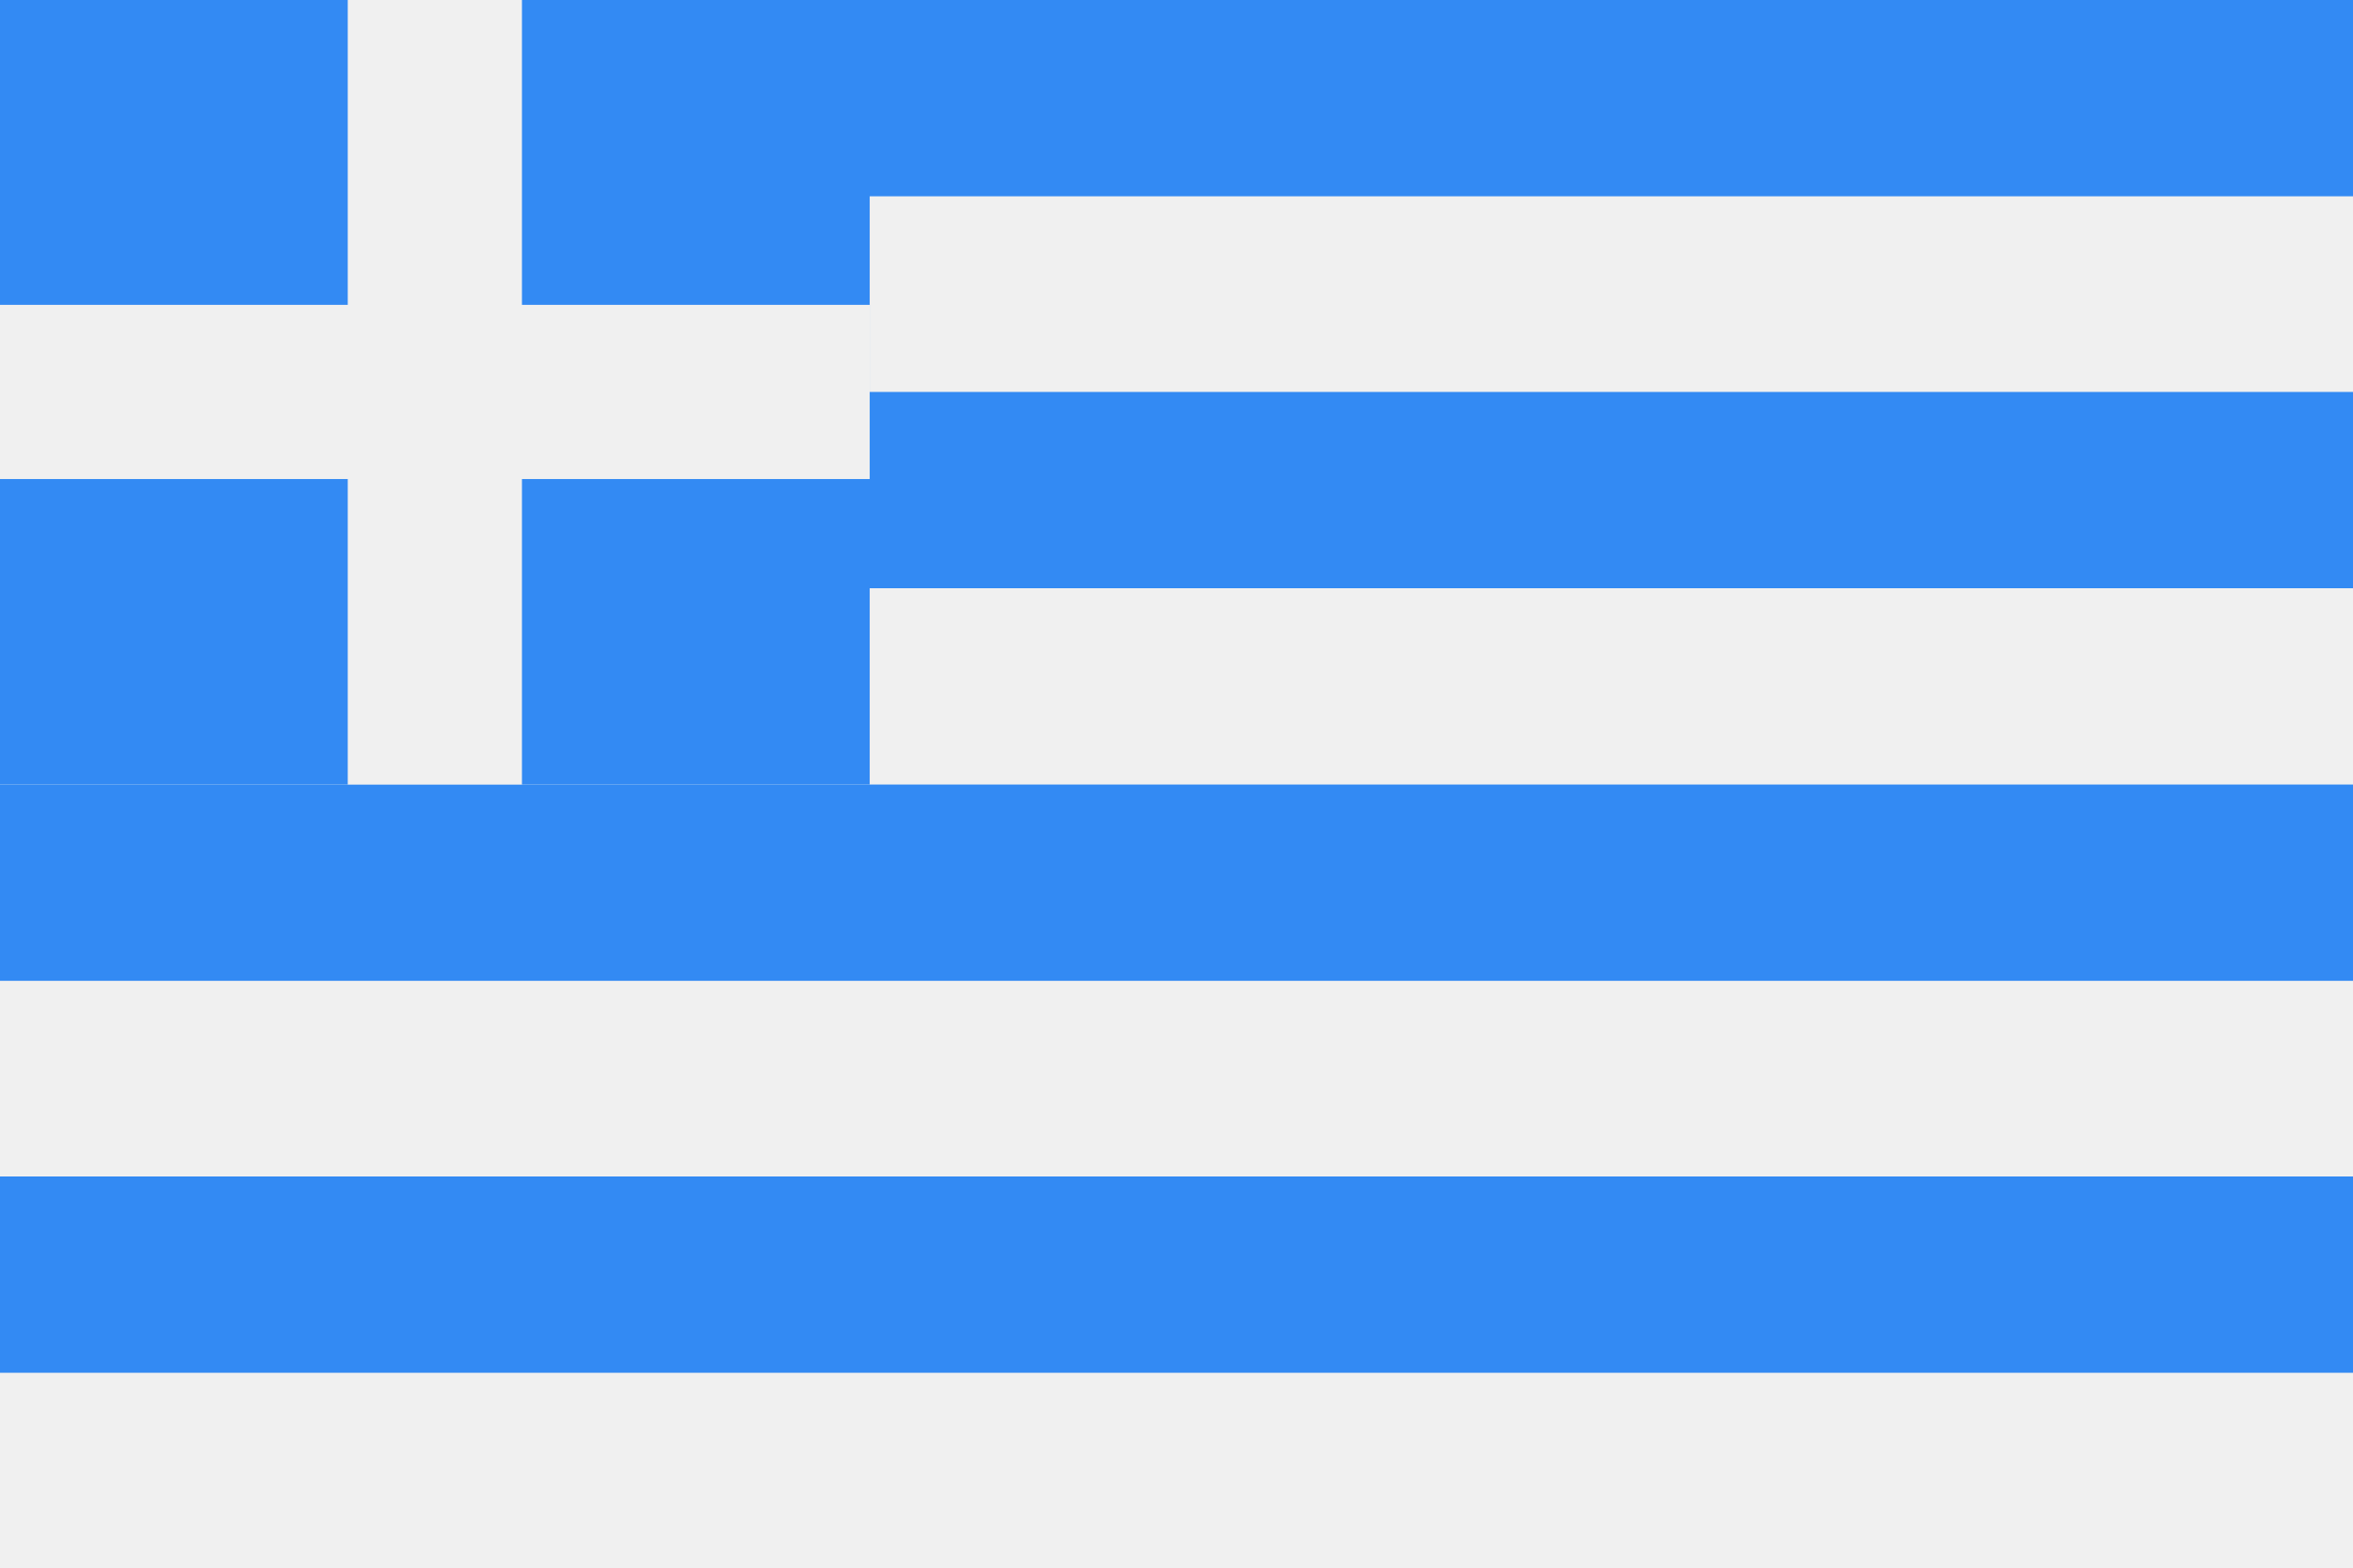 <?xml version="1.0" encoding="utf-8"?>
<!-- Generator: Adobe Illustrator 23.0.2, SVG Export Plug-In . SVG Version: 6.00 Build 0)  -->
<svg version="1.1" id="Capa_1" xmlns="http://www.w3.org/2000/svg" xmlns:xlink="http://www.w3.org/1999/xlink" x="0px" y="0px"
	 viewBox="0 0 362 241.3" style="enable-background:new 0 0 362 241.3;" xml:space="preserve">
<style type="text/css">
	.st0{fill:#F0F0F0;}
	.st1{fill:#338AF3;}
</style>
<rect y="0" class="st0" width="362" height="241.3"/>
<g>
	<rect y="0" class="st1" width="362" height="30.2"/>
	<rect y="60.3" class="st1" width="362" height="30.2"/>
	<rect y="120.7" class="st1" width="362" height="30.2"/>
	<rect y="181" class="st1" width="362" height="30.2"/>
	<rect y="0" class="st1" width="133.8" height="120.7"/>
</g>
<g>
	<rect y="46.9" class="st0" width="133.8" height="26.8"/>
	<rect x="53.5" y="0" class="st0" width="26.8" height="120.7"/>
</g>
</svg>
